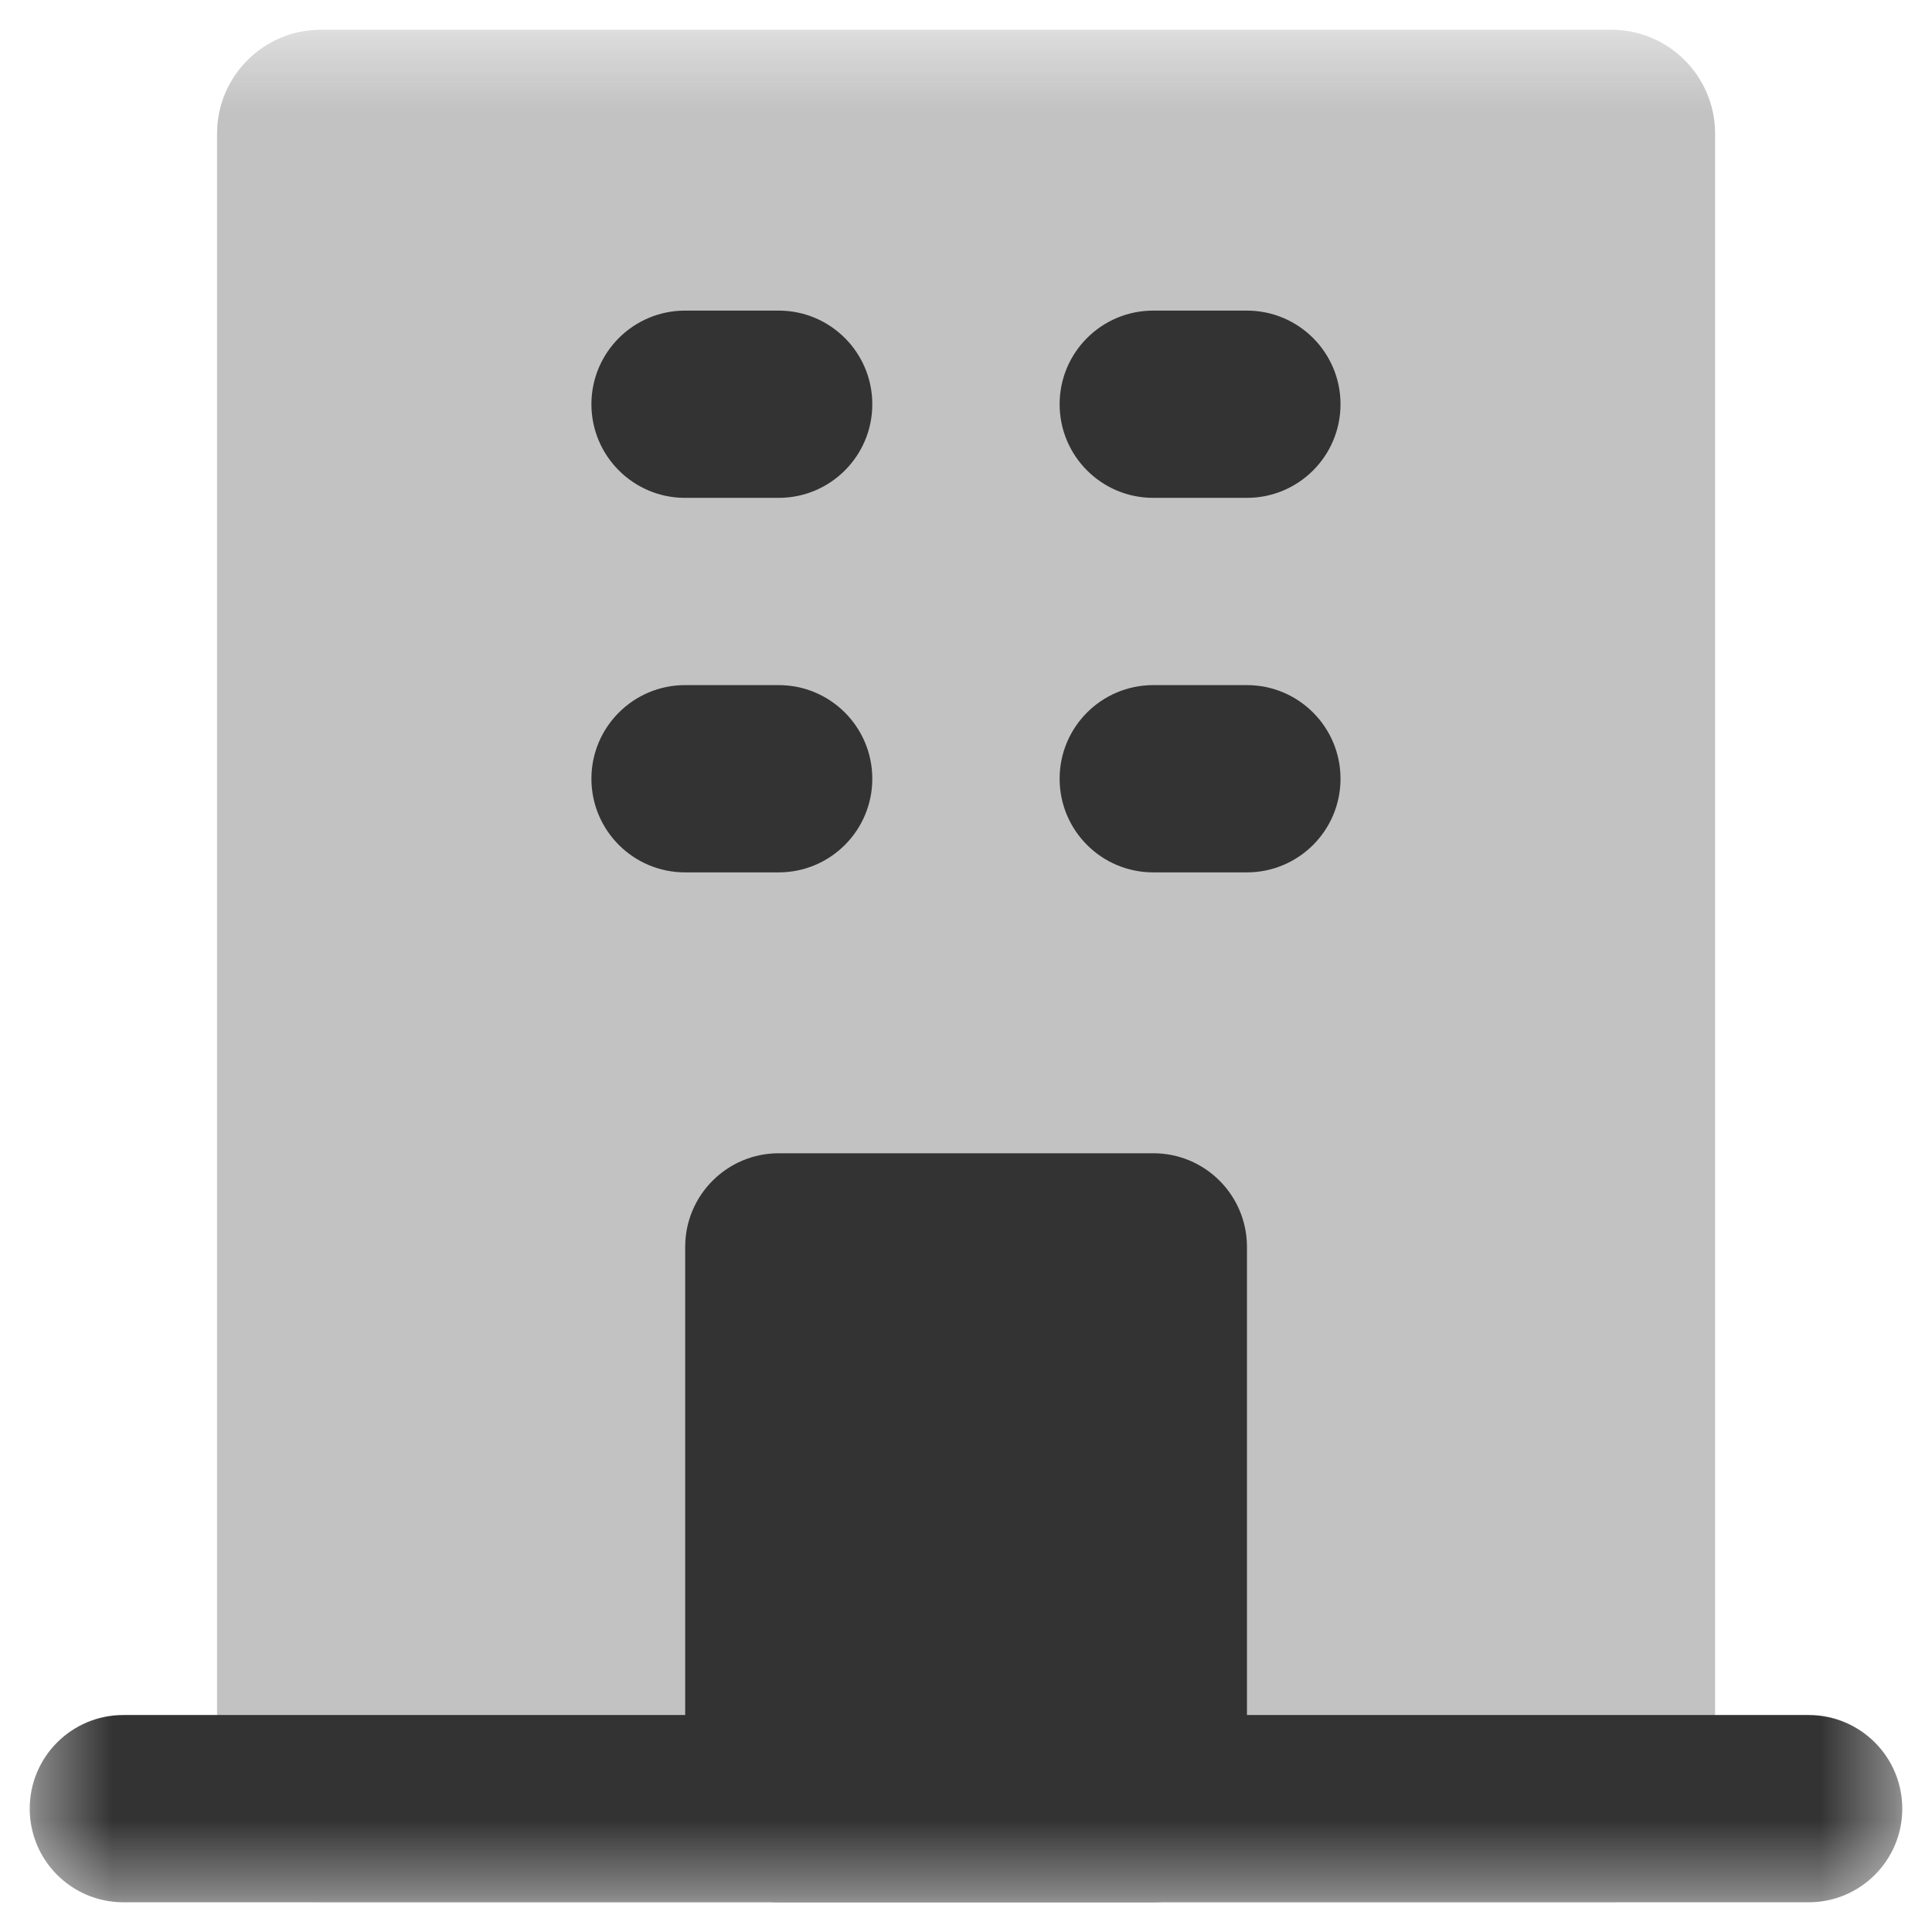 <svg width="26" height="26" viewBox="0 0 26 26" fill="none" xmlns="http://www.w3.org/2000/svg">
<mask id="mask0_6243_1901" style="mask-type:luminance" maskUnits="userSpaceOnUse" x="0" y="0" width="26" height="26">
<path d="M25.6 0.4H0.4V25.6H25.6V0.4Z" fill="white"/>
</mask>
<g mask="url(#mask0_6243_1901)">
<path opacity="0.3" d="M21.682 0.4H4.319C3.547 0.4 2.921 1.026 2.921 1.798V24.201C2.921 24.974 3.547 25.6 4.319 25.6H21.682C22.455 25.6 23.081 24.974 23.081 24.201V1.798C23.081 1.026 22.455 0.4 21.682 0.4Z" fill="#333333"/>
<path d="M15.521 15.52H10.481C9.785 15.52 9.221 16.084 9.221 16.78V24.34C9.221 25.036 9.785 25.6 10.481 25.6H15.521C16.217 25.6 16.781 25.036 16.781 24.34V16.78C16.781 16.084 16.217 15.52 15.521 15.52Z" fill="#333333"/>
<path d="M24.34 23.08H1.66C0.964 23.08 0.4 23.644 0.4 24.34C0.4 25.036 0.964 25.6 1.66 25.6H24.34C25.036 25.6 25.6 25.036 25.6 24.34C25.6 23.644 25.036 23.08 24.34 23.08Z" fill="#333333"/>
<path d="M16.78 9.22H15.52C14.824 9.22 14.26 9.784 14.26 10.48C14.26 11.176 14.824 11.74 15.52 11.74H16.78C17.476 11.74 18.04 11.176 18.04 10.48C18.04 9.784 17.476 9.22 16.78 9.22Z" fill="#333333"/>
<path d="M16.78 4.18H15.52C14.824 4.18 14.26 4.744 14.26 5.44C14.26 6.136 14.824 6.7 15.52 6.7H16.78C17.476 6.7 18.04 6.136 18.04 5.44C18.04 4.744 17.476 4.18 16.78 4.18Z" fill="#333333"/>
<path d="M10.479 4.18H9.219C8.524 4.18 7.959 4.744 7.959 5.44C7.959 6.136 8.524 6.7 9.219 6.7H10.479C11.175 6.7 11.739 6.136 11.739 5.44C11.739 4.744 11.175 4.18 10.479 4.18Z" fill="#333333"/>
<path d="M10.479 9.22H9.219C8.524 9.22 7.959 9.784 7.959 10.48C7.959 11.176 8.524 11.74 9.219 11.74H10.479C11.175 11.74 11.739 11.176 11.739 10.48C11.739 9.784 11.175 9.22 10.479 9.22Z" fill="#333333"/>
</g>
</svg>
